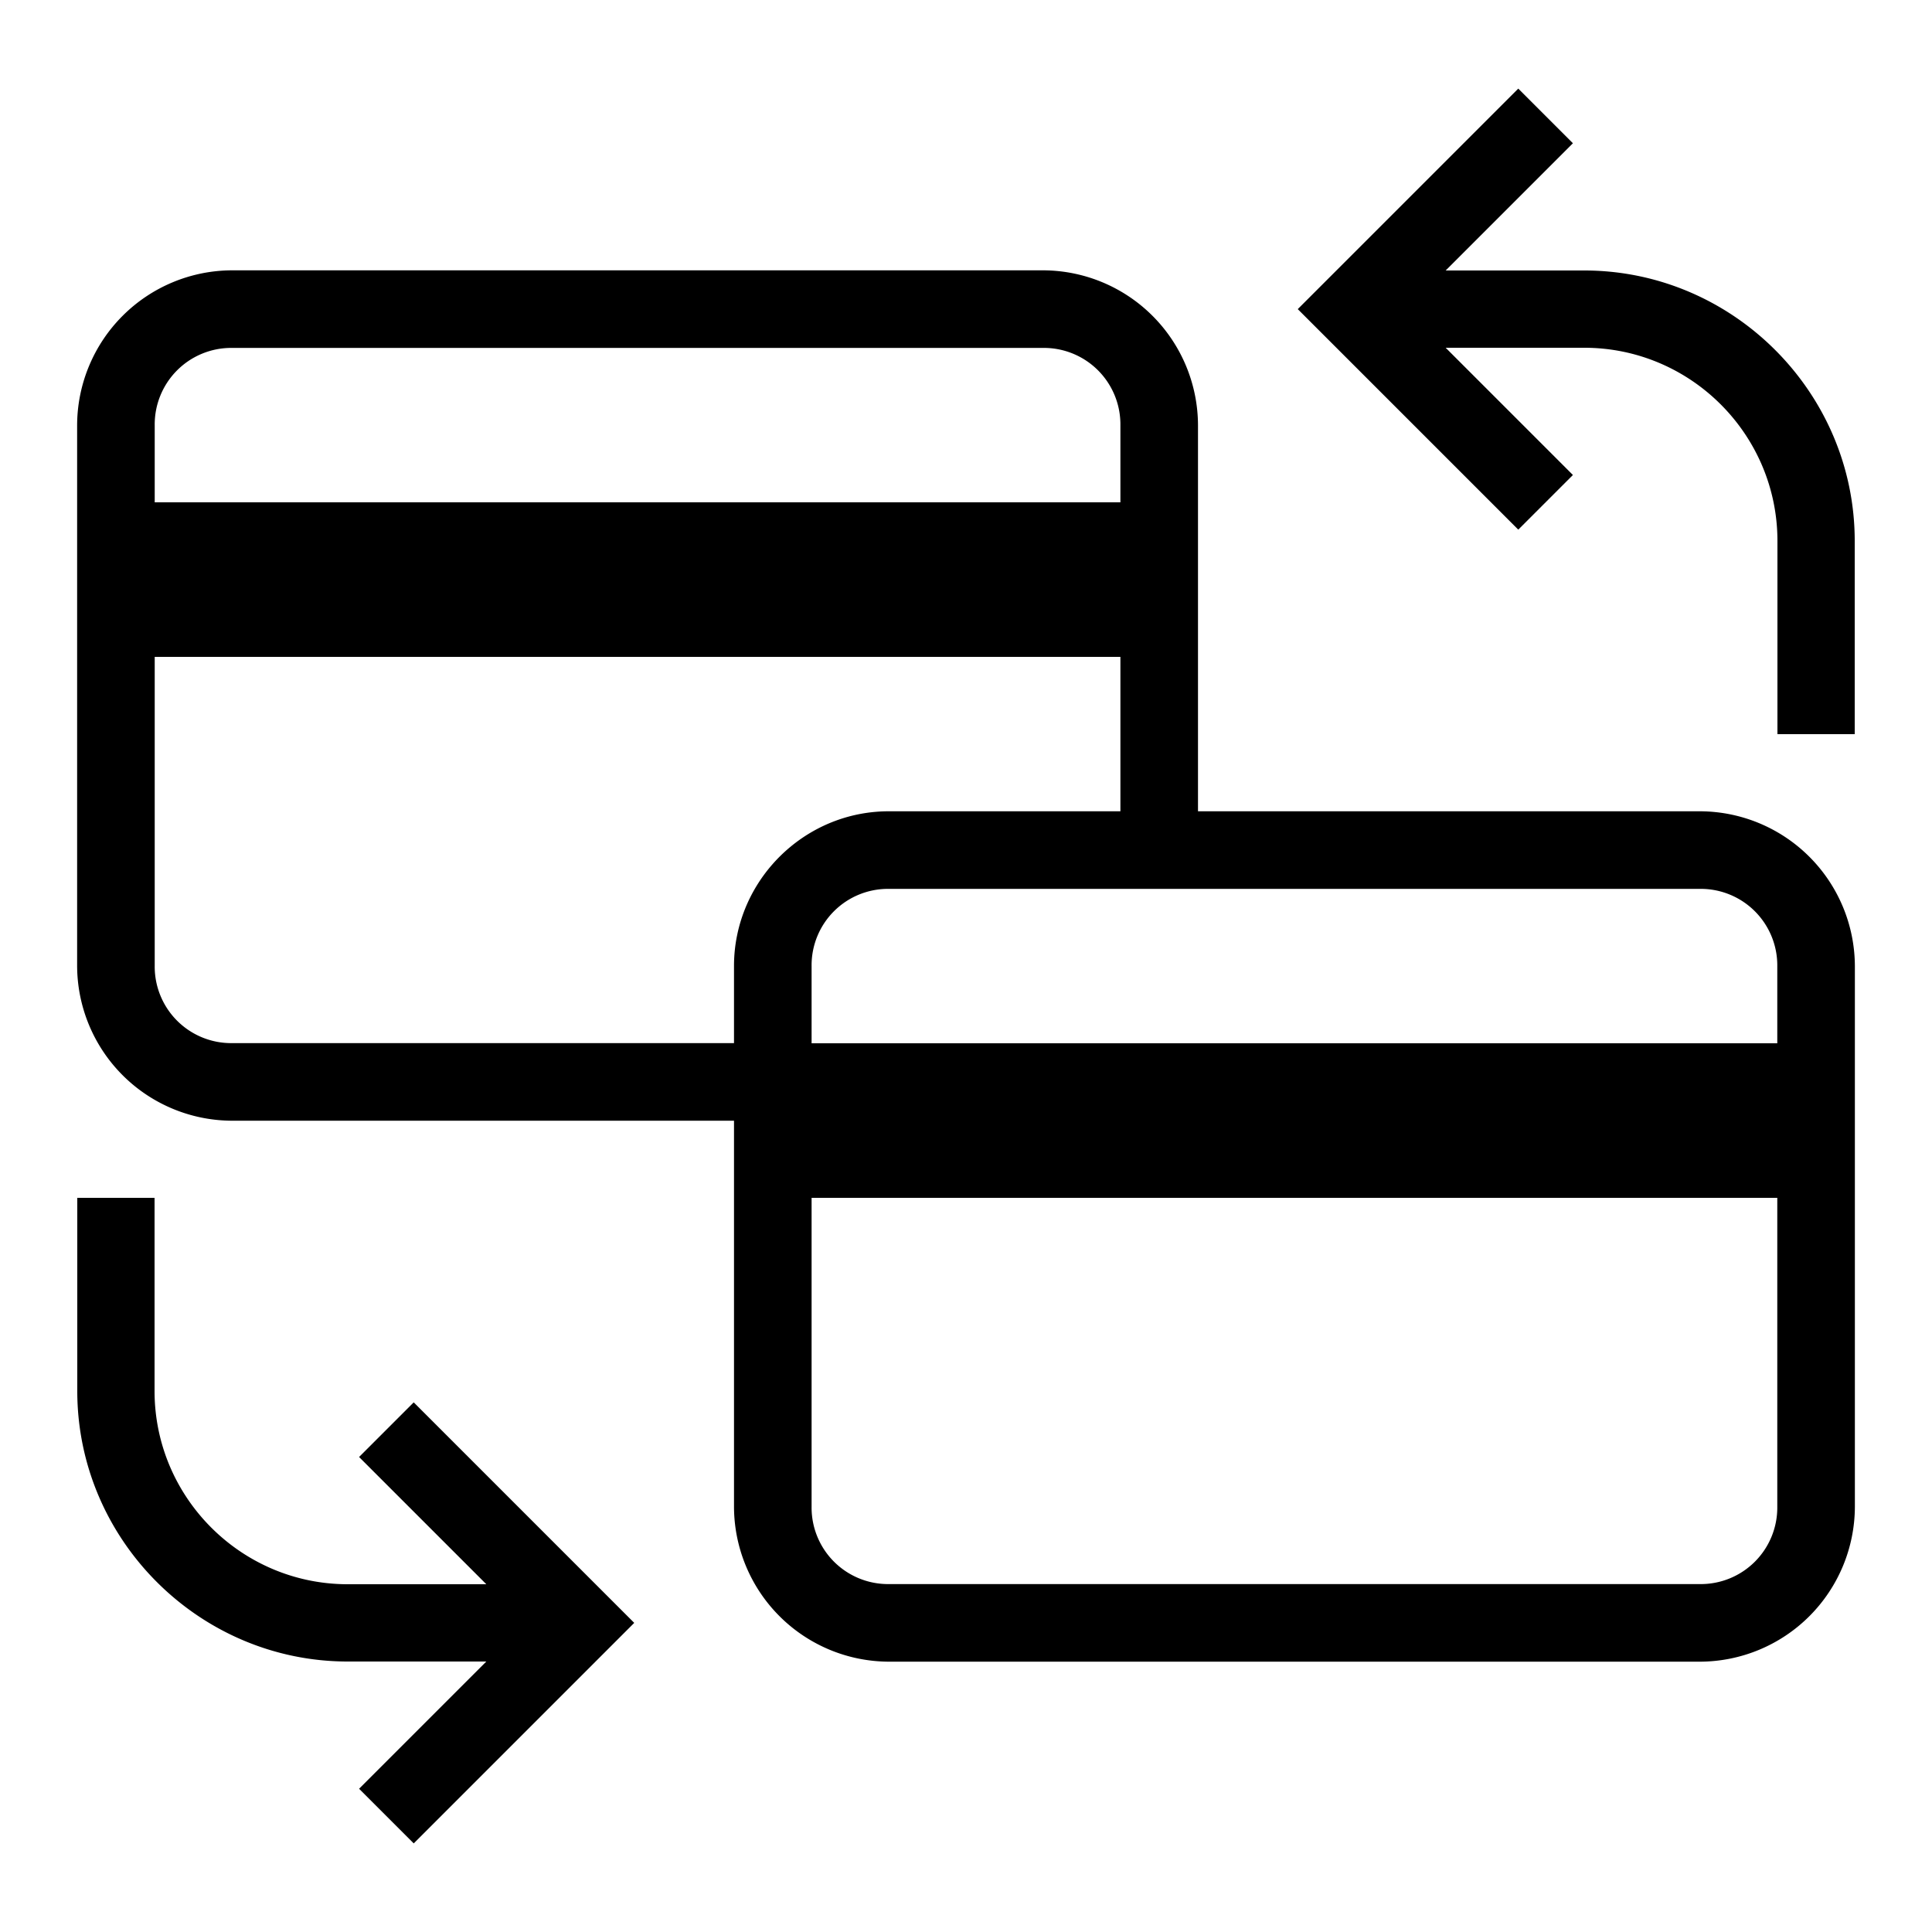 <svg xmlns="http://www.w3.org/2000/svg" viewBox="0 0 50 50"><path d="M39.293 2.293L33.586 8l5.707 5.707 1.414-1.414L37.414 9H41c2.755 0 5 2.245 5 5v5h2v-5c0-3.845-3.155-7-7-7h-3.586l3.293-3.293-1.414-1.414zM6 6.996A4.02 4.02 0 0 0 1.996 11v14A4.02 4.02 0 0 0 6 29.004h12.996V39A4.02 4.02 0 0 0 23 43.004h21A4.02 4.02 0 0 0 48.004 39V25A4.02 4.02 0 0 0 44 20.996H31.004V11A4.02 4.02 0 0 0 27 6.996H6zm0 2.008h21A1.98 1.98 0 0 1 28.996 11v2H4.004v-2A1.98 1.98 0 0 1 6 9.004zM4.004 17h24.992v3.996H23c-1.925 0-3.546 1.382-3.922 3.201-.054.26-.082.528-.082.803v1.996H6A1.98 1.98 0 0 1 4.004 25v-8zM23 23.004h21A1.98 1.98 0 0 1 45.996 25v2H21.004v-2A1.977 1.977 0 0 1 23 23.004zM2 31v5c0 3.845 3.155 7 7 7h3.586l-3.293 3.293 1.414 1.414L16.414 42l-5.707-5.707-1.414 1.414L12.586 41H9c-2.755 0-5-2.245-5-5v-5H2zm19.004 0h24.992v8A1.98 1.98 0 0 1 44 40.996H23A1.98 1.98 0 0 1 21.004 39v-8z"/></svg>